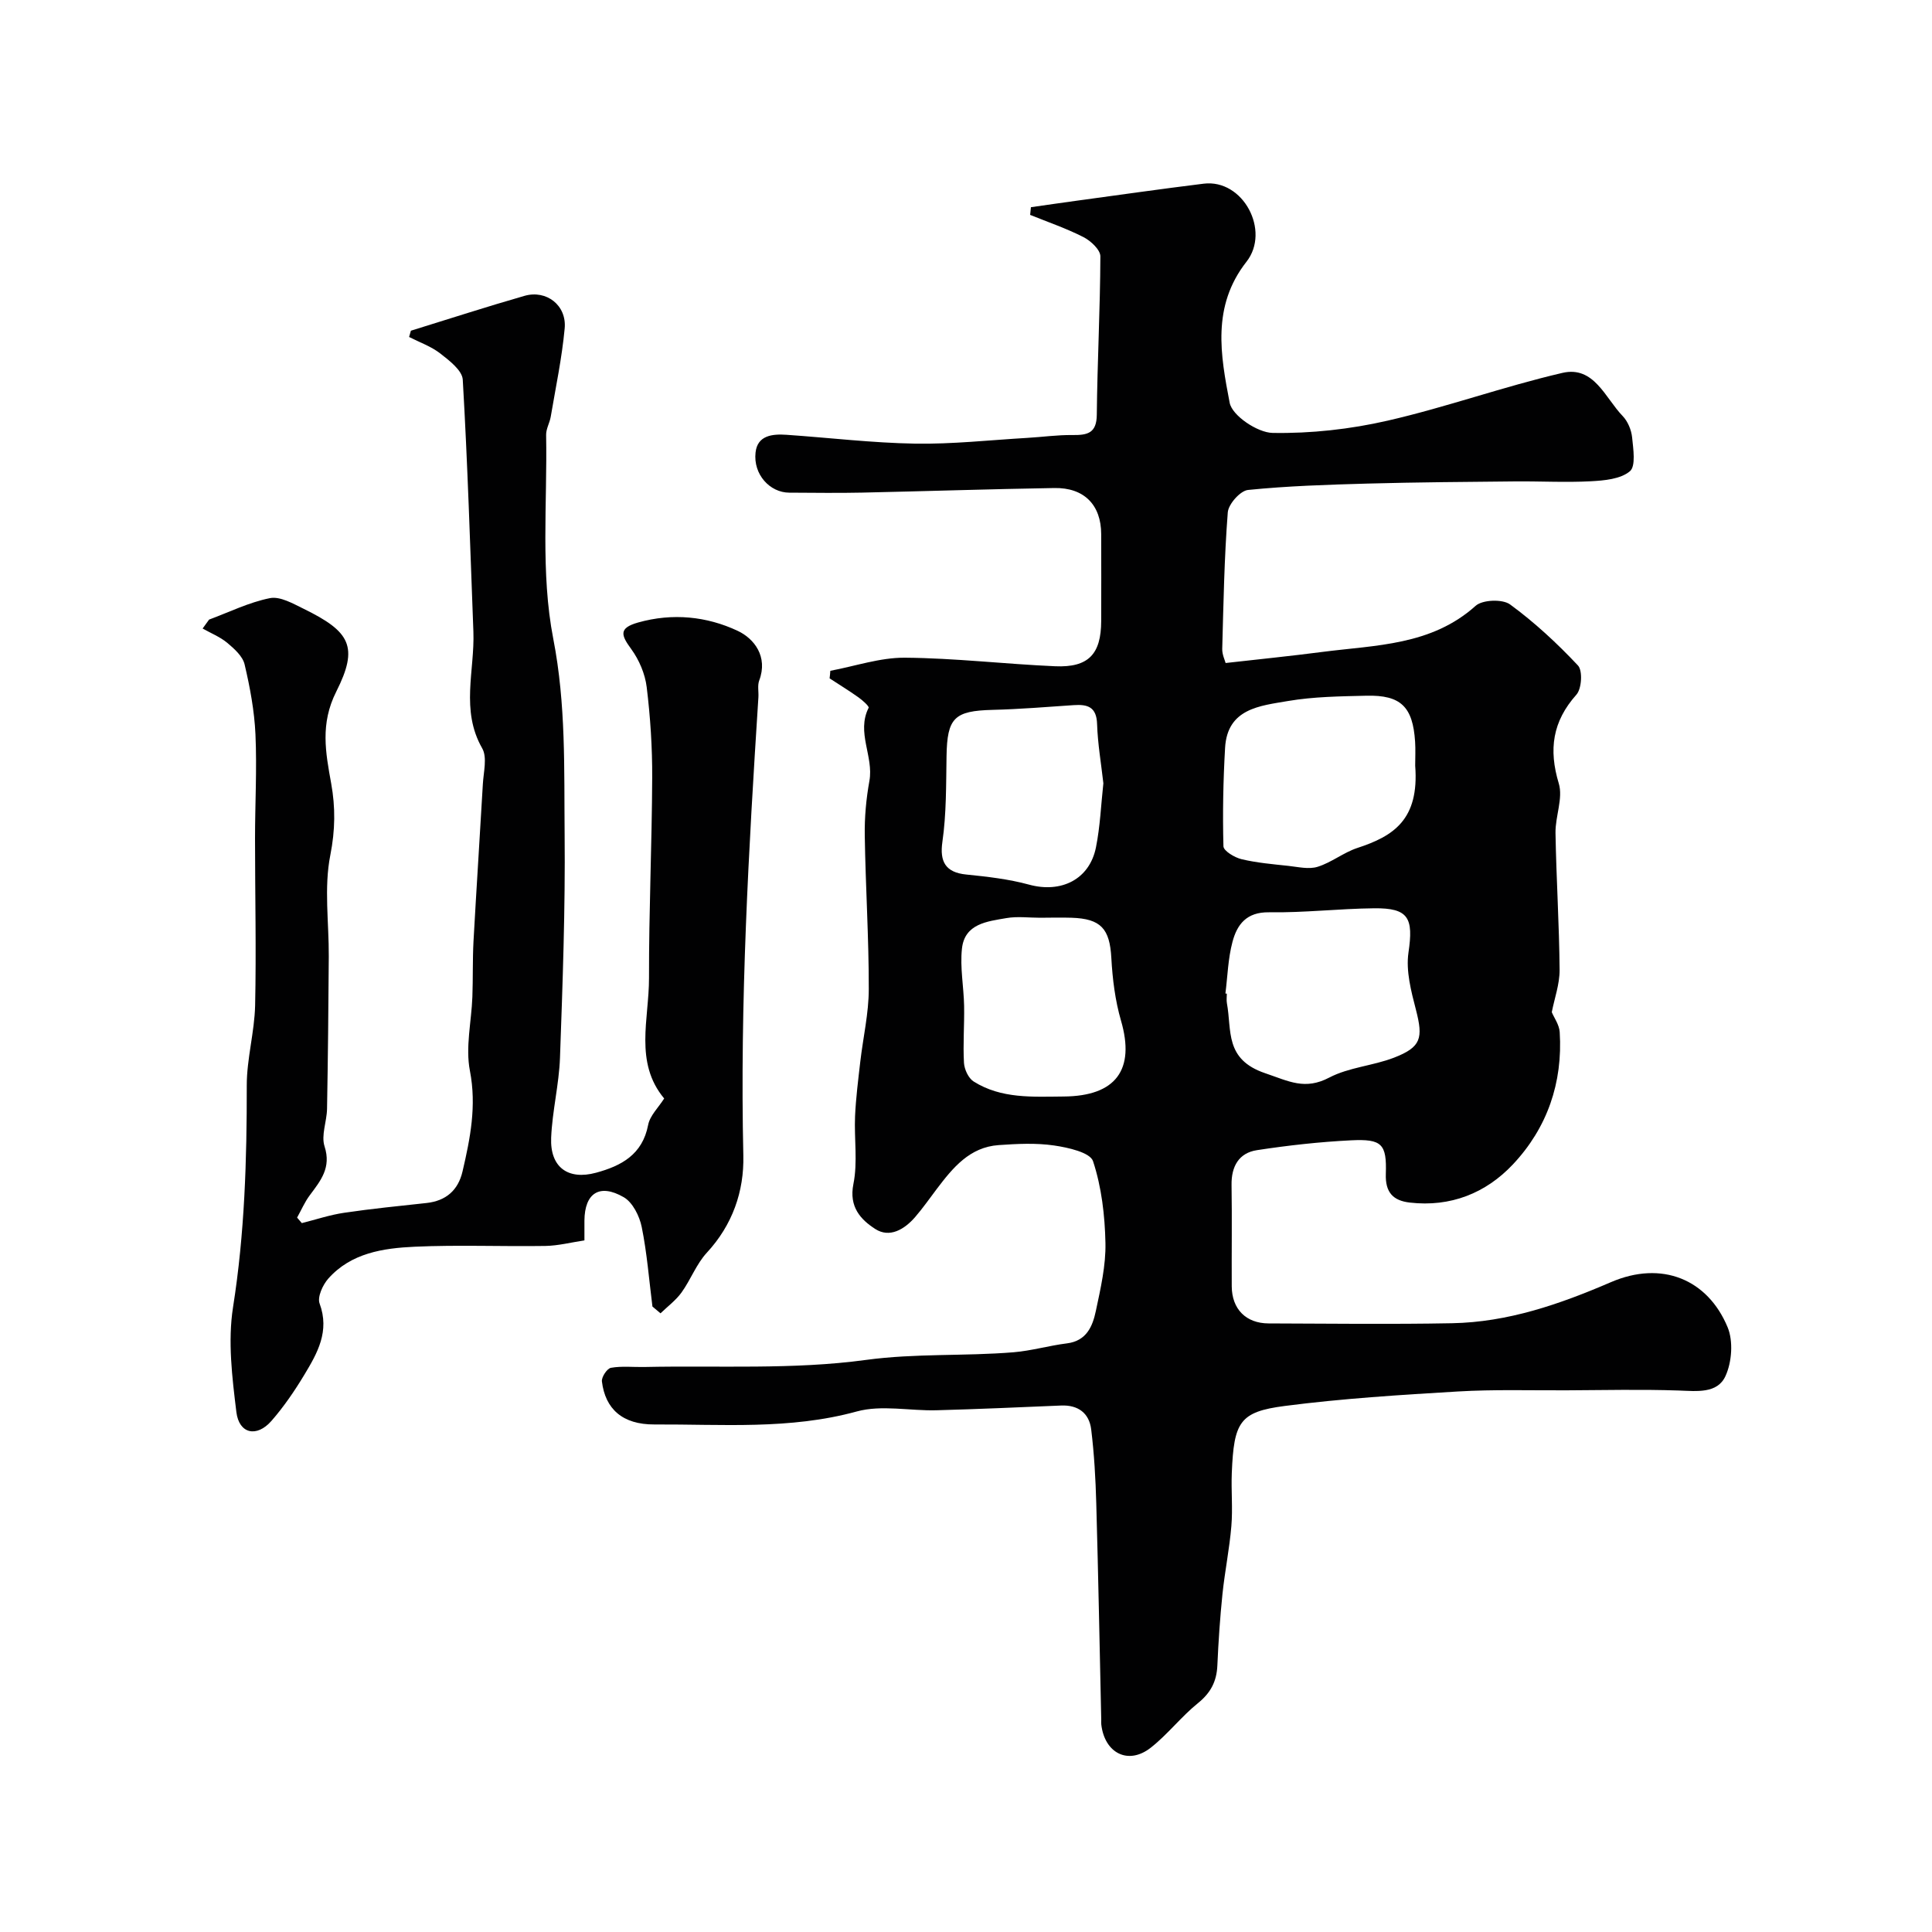 <svg enable-background="new 0 0 400 400" viewBox="0 0 400 400" xmlns="http://www.w3.org/2000/svg"><g fill="#010102"><path d="m171.91 138.88c5.15-.96 10.3-2.75 15.44-2.71 10.37.08 20.72 1.32 31.1 1.77 6.9.3 9.52-2.5 9.54-9.35.02-6 .02-12 0-18-.01-6.04-3.52-9.66-9.71-9.55-13.27.22-26.53.66-39.8.95-5.02.11-10.05.03-15.07.01-4.02-.01-7.49-3.78-6.98-8.32.39-3.56 3.5-3.86 6.41-3.66 8.87.61 17.73 1.68 26.61 1.83 7.74.13 15.49-.74 23.23-1.19 3.12-.18 6.25-.63 9.36-.59 3.06.03 5.01-.33 5.04-4.22.11-10.93.7-21.85.74-32.78 0-1.35-1.98-3.2-3.48-3.97-3.55-1.81-7.35-3.11-11.06-4.61.05-.53.1-1.06.16-1.59 3.17-.45 6.34-.92 9.52-1.35 8.74-1.19 17.48-2.44 26.24-3.52 8.2-1.01 13.87 9.79 8.87 16.16-7.24 9.23-5.37 19.36-3.48 29.2.51 2.66 5.75 6.18 8.88 6.24 7.94.14 16.07-.76 23.83-2.54 12.18-2.79 24.02-7.07 36.19-9.89 6.54-1.51 8.85 5.2 12.47 8.94 1.06 1.1 1.79 2.87 1.95 4.4.24 2.4.8 5.97-.46 7.03-1.93 1.62-5.28 1.92-8.07 2.07-5.22.28-10.46-.02-15.7.03-10.18.1-20.37.17-30.54.45-8.26.23-16.54.49-24.75 1.32-1.6.16-4.05 2.92-4.19 4.63-.73 9.4-.89 18.84-1.15 28.27-.03 1.19.57 2.39.7 2.93 7.08-.8 13.54-1.45 19.98-2.29 11.09-1.44 22.59-1.3 31.78-9.55 1.42-1.28 5.57-1.43 7.13-.29 5.07 3.71 9.75 8.05 14.06 12.64 1 1.06.78 4.81-.32 6.04-4.95 5.55-5.78 11.34-3.65 18.39.92 3.06-.73 6.8-.68 10.23.16 9.46.77 18.9.85 28.36.02 2.95-1.07 5.92-1.62 8.76.48 1.16 1.55 2.61 1.64 4.13.66 10.48-2.59 19.85-9.7 27.4-5.61 5.95-12.91 8.86-21.34 7.89-3.46-.4-5.09-2.11-4.96-5.92.21-6.23-.81-7.28-7.18-6.97-6.52.32-13.05 1.05-19.51 2.04-3.74.57-5.31 3.37-5.25 7.2.11 7 0 14 .04 21 .03 4.7 2.94 7.65 7.62 7.67 12.66.04 25.33.2 37.99-.04 11.59-.22 22.26-3.92 32.89-8.5 10.55-4.55 20.04-.59 24.16 9.32 1.2 2.88.89 7.23-.44 10.12-1.68 3.68-5.95 3.12-9.71 2.99-7.73-.26-15.47-.08-23.21-.04-7.49.03-15-.2-22.47.24-11.98.71-23.98 1.46-35.86 3-9.34 1.21-10.53 3.3-10.96 13.88-.15 3.66.22 7.35-.09 10.99-.39 4.7-1.35 9.35-1.84 14.05-.51 4.93-.84 9.89-1.06 14.84-.15 3.29-1.39 5.65-4.02 7.77-3.48 2.81-6.27 6.48-9.78 9.23-4.63 3.63-9.54 1.15-10.23-4.81-.04-.33-.01-.67-.01-1-.33-14.93-.61-29.87-1.03-44.8-.14-5.1-.43-10.22-1.05-15.29-.41-3.36-2.69-5.1-6.23-4.95-8.6.36-17.2.75-25.8.98-5.52.15-11.37-1.16-16.51.25-13.88 3.81-27.91 2.62-41.9 2.69-6.61.03-10.17-3.22-10.86-8.91-.11-.9 1.07-2.68 1.87-2.82 2.26-.4 4.64-.12 6.97-.17 15.29-.33 30.75.59 45.81-1.46 10.3-1.4 20.43-.75 30.6-1.59 3.7-.31 7.33-1.38 11.03-1.84 4.08-.51 5.32-3.56 5.99-6.74.98-4.63 2.08-9.38 1.98-14.05-.12-5.7-.8-11.57-2.57-16.93-.6-1.81-5.17-2.83-8.06-3.25-3.75-.55-7.66-.35-11.48-.08-6.02.42-9.49 4.7-12.81 9.08-1.48 1.96-2.89 3.98-4.49 5.83-2.21 2.55-5.28 4.38-8.26 2.45-2.99-1.93-5.47-4.56-4.51-9.31.91-4.51.14-9.34.34-14.02.17-3.77.65-7.53 1.08-11.28.58-5.03 1.76-10.04 1.76-15.06.02-10.6-.67-21.2-.83-31.8-.06-3.76.29-7.58.96-11.29.92-5.07-2.74-10.04-.16-15.14.15-.3-1.27-1.57-2.12-2.17-1.94-1.38-3.97-2.62-5.96-3.92.07-.54.11-1.05.15-1.57zm81.8 66.81c.1.01.19.03.29.04 0 .67-.1 1.35.02 1.99 1.04 5.61-.53 11.62 7.93 14.48 4.93 1.67 8.21 3.55 13.28.89 4.06-2.12 9.03-2.43 13.38-4.11 5.65-2.19 6.06-4.04 4.55-9.9-1-3.86-2.11-8.06-1.55-11.87 1.05-7.14.06-9.24-7.12-9.16-7.26.08-14.51.94-21.76.83-4.67-.07-6.61 2.54-7.56 6.13-.92 3.45-1.01 7.11-1.46 10.68zm39.29-47.16c0-1.67.09-3.34-.02-4.99-.47-7.21-2.95-9.67-10.07-9.5-5.43.13-10.93.19-16.26 1.1-5.75.99-12.55 1.52-13.01 9.7-.39 6.78-.52 13.59-.34 20.37.02.96 2.32 2.34 3.76 2.68 3.16.75 6.44 1.03 9.69 1.38 2.02.22 4.23.76 6.05.19 2.87-.89 5.37-2.96 8.23-3.9 7.45-2.44 12.83-5.83 11.97-17.03zm-77.65 31.48c-2.33 0-4.71-.32-6.97.07-3.97.69-8.67 1.14-9.22 6.34-.42 3.88.37 7.88.45 11.83.07 3.93-.25 7.88-.03 11.8.08 1.35.92 3.18 2 3.86 5.73 3.61 12.22 3.16 18.65 3.11 10.81-.08 14.82-5.55 11.86-15.71-1.21-4.17-1.76-8.62-2-12.98-.33-6.02-2.13-8.13-8.25-8.32-2.17-.07-4.33-.01-6.49 0zm13.09-27.84c-.46-4.11-1.17-8.18-1.3-12.26-.11-3.54-1.94-4.12-4.84-3.92-5.59.38-11.19.84-16.79.98-7.95.2-9.41 1.65-9.54 9.59-.1 5.93-.02 11.91-.86 17.75-.58 4.06.63 6.32 4.93 6.75 4.36.44 8.79.94 13 2.09 6.65 1.82 12.54-1.06 13.87-7.73.87-4.34 1.04-8.8 1.53-13.25z"/><path d="m135.08 270.5c-.7-5.5-1.12-11.05-2.22-16.47-.46-2.26-1.87-5.09-3.72-6.16-5.02-2.9-8.09-.84-8.14 4.83-.01 1.16 0 2.32 0 4.11-2.74.41-5.4 1.1-8.08 1.15-9.02.14-18.05-.25-27.06.16-6.53.3-13.17 1.29-17.89 6.6-1.15 1.3-2.3 3.82-1.8 5.16 2.13 5.75-.46 10.27-3.16 14.75-2.01 3.34-4.25 6.62-6.81 9.55-3.03 3.47-6.7 2.71-7.26-1.82-.88-7.19-1.8-14.68-.69-21.73 2.41-15.26 2.86-30.52 2.84-45.89-.01-5.52 1.6-11.03 1.73-16.57.25-11.51-.02-23.02-.02-34.54 0-7.2.41-14.4.09-21.58-.22-4.86-1.13-9.75-2.25-14.5-.4-1.69-2.13-3.23-3.58-4.45-1.49-1.24-3.39-2-5.11-2.97.45-.62.89-1.24 1.34-1.85 4.18-1.55 8.27-3.58 12.59-4.44 2.11-.42 4.77 1.12 6.98 2.2 9.64 4.72 11.46 7.83 6.76 17.15-3.36 6.67-2.21 12.6-1.05 19.03.89 4.93.84 9.66-.18 14.82-1.34 6.75-.28 13.97-.32 20.99-.07 10.52-.17 21.03-.36 31.55-.05 2.62-1.26 5.49-.51 7.78 1.42 4.4-.81 7.08-3.06 10.1-1.06 1.41-1.76 3.08-2.63 4.63.33.38.66.76.98 1.14 2.92-.73 5.81-1.71 8.78-2.14 5.65-.84 11.35-1.4 17.03-2.02 4.03-.44 6.55-2.63 7.46-6.53 1.6-6.85 2.94-13.57 1.53-20.85-.95-4.88.32-10.17.51-15.29.14-3.82.03-7.65.23-11.47.6-10.87 1.32-21.73 1.94-32.6.14-2.49.94-5.53-.14-7.41-4.52-7.89-1.52-16.1-1.82-24.15-.66-17.39-1.19-34.79-2.2-52.16-.11-1.92-2.78-3.96-4.66-5.43-1.89-1.47-4.28-2.3-6.45-3.41.12-.43.24-.86.37-1.3 7.84-2.42 15.65-4.96 23.53-7.22 4.54-1.3 8.76 1.97 8.31 6.75-.57 6.14-1.86 12.21-2.89 18.3-.22 1.27-.98 2.51-.95 3.76.26 14.1-1.18 28.55 1.48 42.2 2.65 13.6 2.22 26.96 2.35 40.43.15 15.43-.41 30.87-.96 46.3-.2 5.54-1.6 11.03-1.83 16.57-.25 6.1 3.48 8.82 9.3 7.24 5.23-1.42 9.6-3.75 10.78-9.89.37-1.94 2.14-3.61 3.32-5.48-6.24-7.47-3.12-16.47-3.14-24.94-.03-13.82.6-27.64.66-41.46.03-6.26-.38-12.56-1.14-18.78-.33-2.72-1.56-5.61-3.18-7.84-2.09-2.86-2.73-4.36 1.41-5.53 7.14-2.01 14.22-1.27 20.61 1.73 3.41 1.6 6.32 5.33 4.46 10.27-.39 1.03-.1 2.31-.17 3.47-2.03 31.6-3.84 63.2-3.12 94.9.17 7.4-2.24 14.36-7.56 20.11-2.17 2.35-3.34 5.6-5.24 8.24-1.18 1.63-2.88 2.89-4.35 4.31-.57-.48-1.12-.95-1.67-1.41z"/></g></svg>